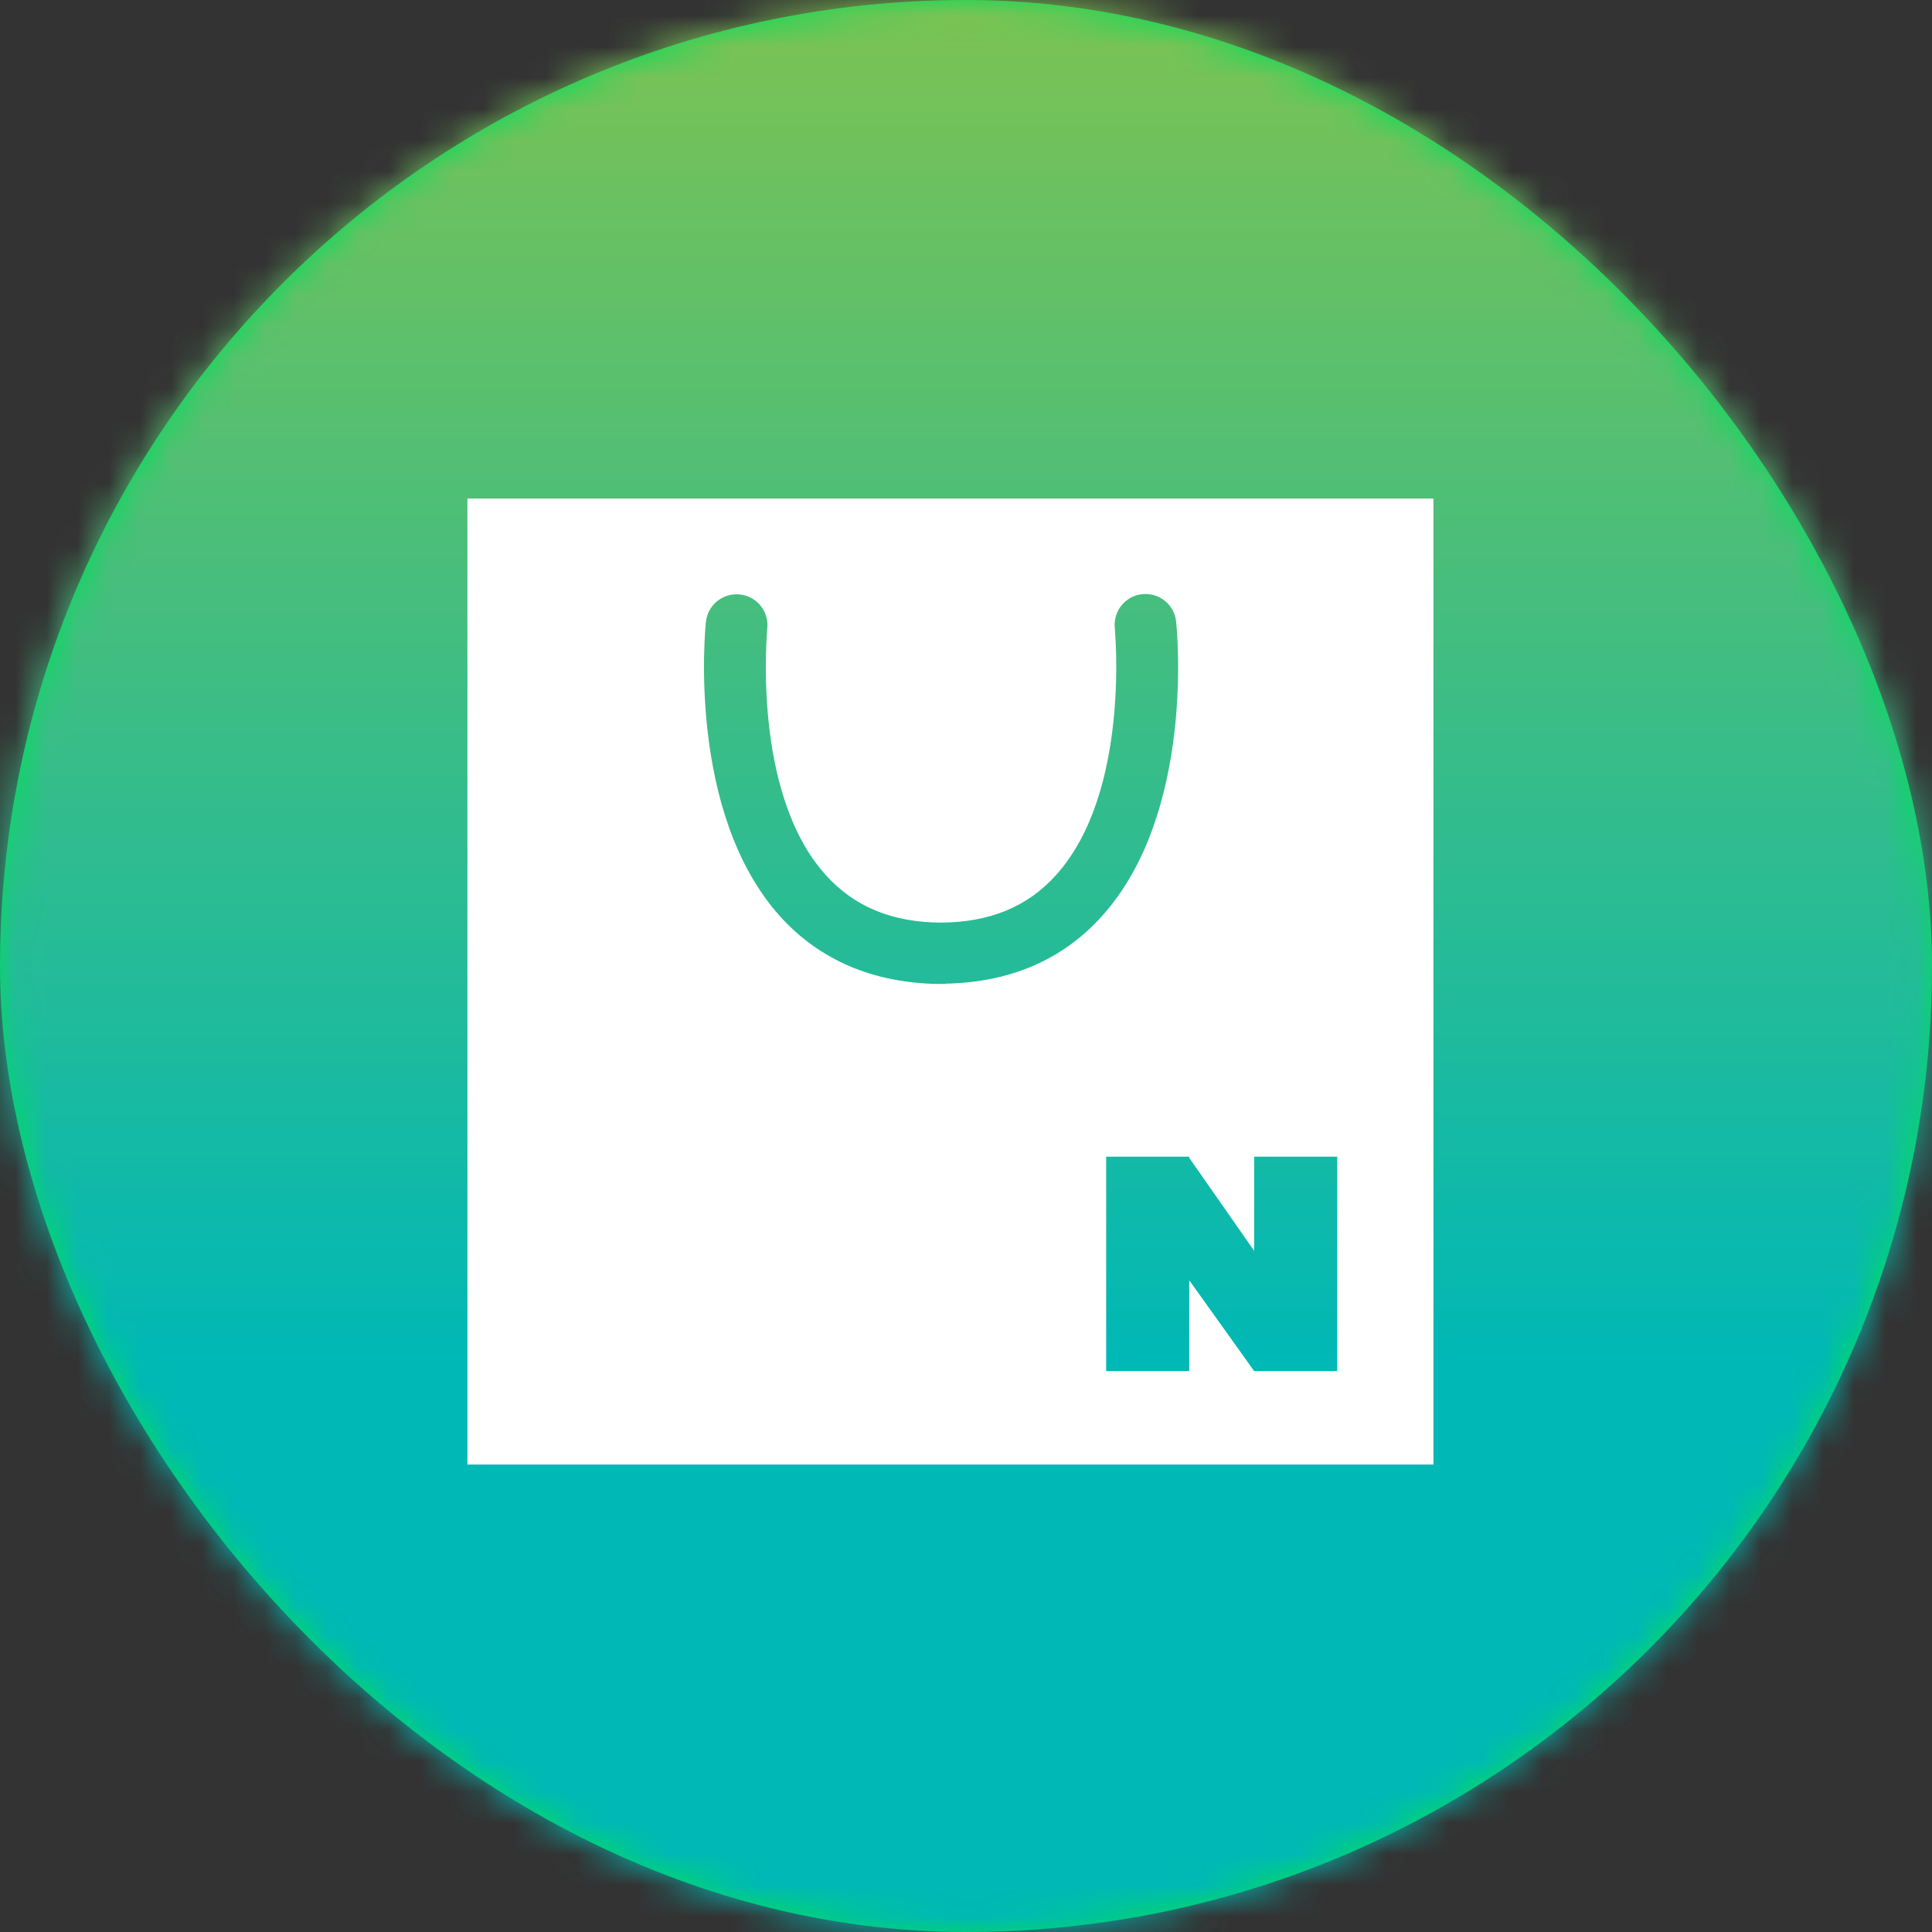<svg width="62" height="62" viewBox="0 0 62 62" fill="none" xmlns="http://www.w3.org/2000/svg">
<rect x="0" y="0" width="62" height="62" fill="#333333" stroke="none"/>
<rect width="62" height="62" rx="31" fill="#00DE5A"/>
<mask id="mask0_5972_9955" style="mask-type:alpha" maskUnits="userSpaceOnUse" x="0" y="0" width="62" height="62">
<rect width="62" height="62" rx="31" fill="#00DE5A"/>
</mask>
<g mask="url(#mask0_5972_9955)">
<path d="M65.323 -2.214H-3.32V65.321H65.323V-2.214Z" fill="url(#paint0_linear_5972_9955)"/>
<path d="M15 16V47H46V16H15ZM30.347 31.576C30.347 31.576 30.29 31.576 30.261 31.576C30.242 31.576 30.223 31.576 30.204 31.576C30.185 31.576 30.166 31.576 30.146 31.576C30.118 31.576 30.089 31.576 30.06 31.576C27.987 31.529 26.295 30.802 25.034 29.407C22.052 26.091 22.626 20.205 22.654 19.956C22.712 19.412 23.199 19.02 23.744 19.077C24.288 19.134 24.68 19.622 24.623 20.166C24.623 20.224 24.107 25.441 26.506 28.088C27.423 29.101 28.627 29.598 30.194 29.608C31.761 29.598 32.975 29.101 33.892 28.079C36.291 25.413 35.775 20.214 35.775 20.157C35.718 19.612 36.109 19.125 36.654 19.067C37.199 19.01 37.686 19.402 37.743 19.947C37.772 20.195 38.355 26.082 35.364 29.398C34.103 30.802 32.411 31.529 30.337 31.567L30.347 31.576ZM42.913 43.999H40.247L38.164 41.085V43.999H35.498V37.119H38.135H38.164V37.157L40.247 40.139V37.119H42.913V43.999Z" fill="white"/>
</g>
<defs>
<linearGradient id="paint0_linear_5972_9955" x1="31.001" y1="-2.214" x2="31.001" y2="66.178" gradientUnits="userSpaceOnUse">
<stop stop-color="#83C34D"/>
<stop offset="0.67" stop-color="#00B8B5"/>
</linearGradient>
</defs>
</svg>
